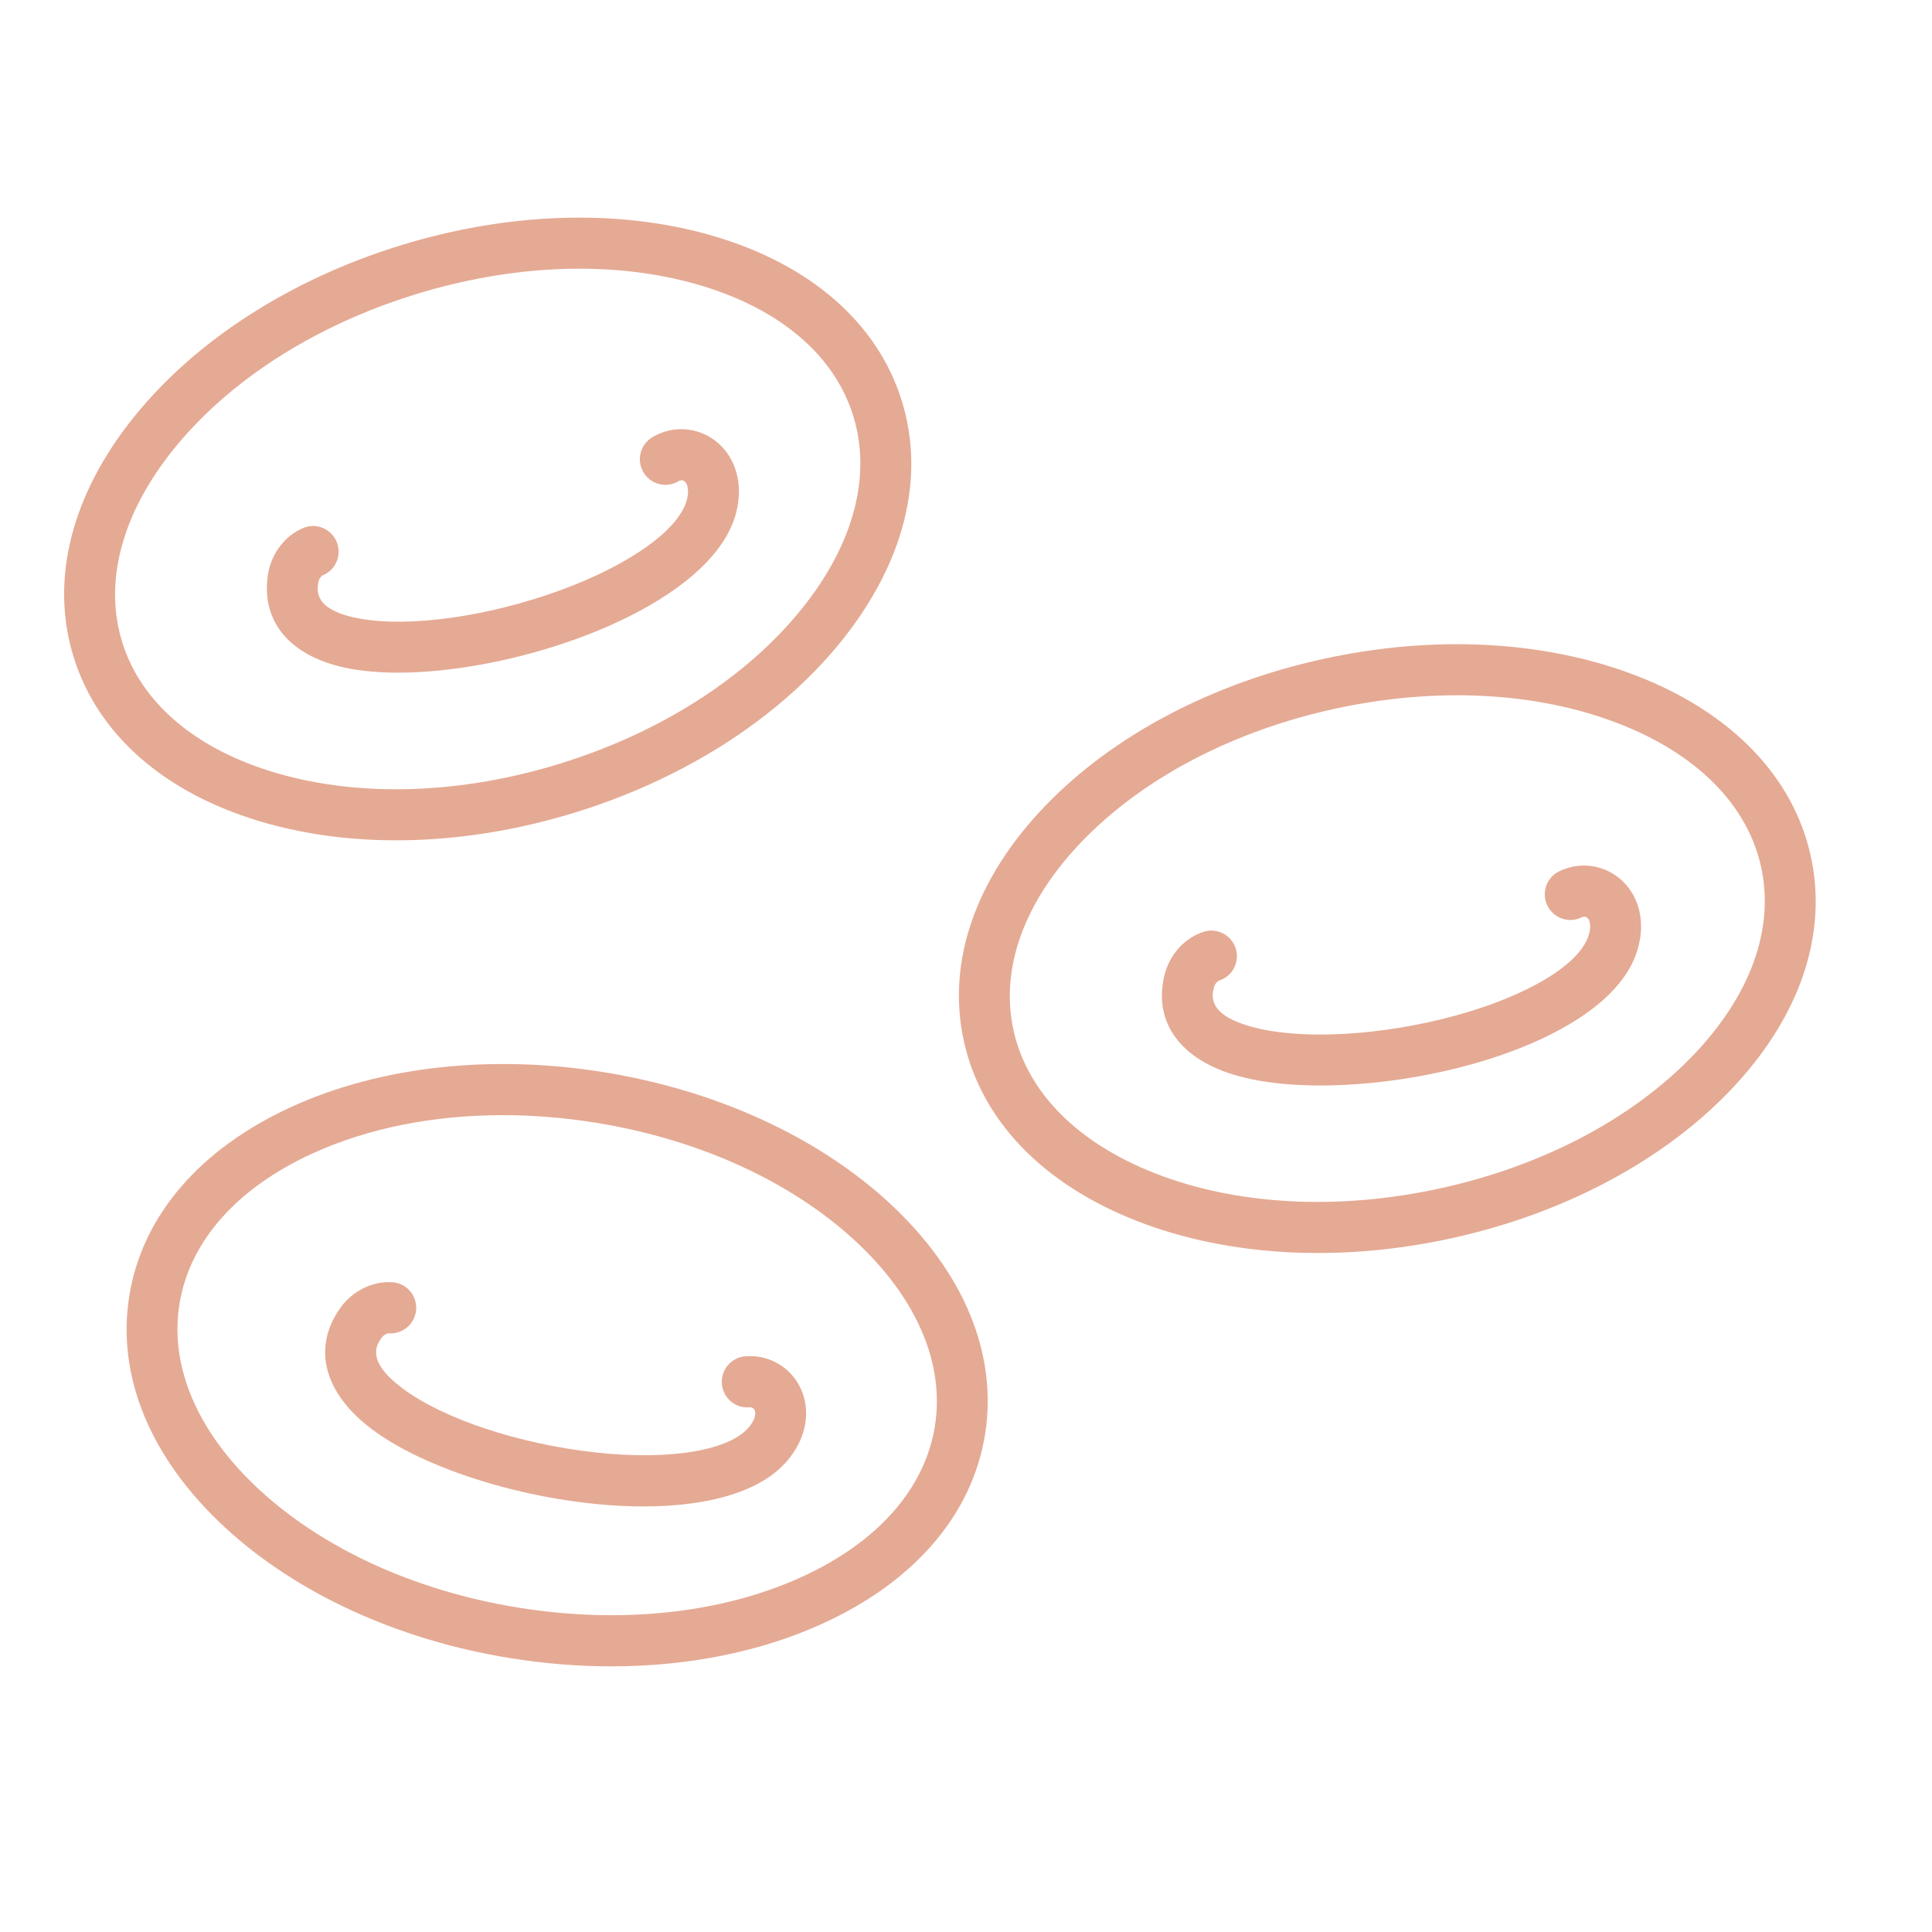 <?xml version="1.0" encoding="UTF-8"?><svg width="80" height="80" viewBox="0 0 80 80" fill="none" xmlns="http://www.w3.org/2000/svg">
<path d="M36.822 49.808C33.853 47.068 29.654 45.146 24.997 44.396C20.341 43.647 15.755 44.154 12.087 45.825C8.271 47.564 5.879 50.352 5.351 53.676C4.823 57.001 6.233 60.401 9.32 63.251C12.288 65.991 16.487 67.913 21.144 68.662C22.549 68.888 23.946 69 25.314 69C28.483 69 31.492 68.401 34.055 67.233C37.871 65.495 40.263 62.707 40.791 59.382C41.318 56.058 39.909 52.658 36.822 49.808ZM38.713 59.048C38.3 61.646 36.338 63.868 33.188 65.303C29.89 66.805 25.731 67.255 21.476 66.57C17.222 65.885 13.41 64.152 10.742 61.689C8.193 59.336 7.016 56.609 7.429 54.011C7.841 51.413 9.803 49.191 12.954 47.756C15.245 46.712 17.952 46.176 20.819 46.176C22.077 46.176 23.367 46.28 24.665 46.489C28.92 47.174 32.732 48.907 35.4 51.37C37.949 53.723 39.125 56.45 38.713 59.048Z" fill="#E5AA94"/>
<path d="M30.855 56.162C30.275 56.209 29.844 56.721 29.891 57.304C29.938 57.887 30.449 58.322 31.025 58.274C31.127 58.266 31.186 58.306 31.217 58.342C31.272 58.406 31.289 58.507 31.263 58.627C31.235 58.762 31.166 58.897 31.047 59.051C30.273 60.057 27.764 60.485 24.653 60.142C21.494 59.793 18.361 58.754 16.672 57.493C15.132 56.344 15.597 55.683 15.796 55.401C15.889 55.268 16.037 55.203 16.115 55.209C16.69 55.246 17.195 54.804 17.233 54.22C17.27 53.636 16.83 53.132 16.25 53.094C15.42 53.04 14.586 53.455 14.079 54.176C12.918 55.827 13.419 57.703 15.419 59.196C17.856 61.014 22.631 62.378 26.648 62.378C29.29 62.378 31.604 61.788 32.711 60.349C33.025 59.94 33.225 59.522 33.321 59.071C33.487 58.291 33.296 57.516 32.798 56.944C32.312 56.386 31.604 56.101 30.855 56.162Z" fill="#E5AA94"/>
<path d="M67.777 27.986C64.011 26.525 59.4 26.276 54.792 27.285C50.184 28.294 46.104 30.446 43.303 33.346C40.39 36.361 39.186 39.832 39.913 43.119C40.64 46.405 43.198 49.053 47.115 50.573C50.88 52.034 55.492 52.283 60.099 51.275C61.489 50.97 62.83 50.562 64.103 50.061C67.051 48.899 69.632 47.239 71.588 45.213C74.501 42.198 75.705 38.727 74.978 35.44C74.251 32.154 71.694 29.507 67.777 27.986ZM72.922 35.891C73.491 38.459 72.479 41.245 70.074 43.735C67.556 46.342 63.851 48.285 59.642 49.206C55.432 50.128 51.25 49.912 47.865 48.599C44.631 47.343 42.537 45.238 41.969 42.669C41.4 40.1 42.412 37.314 44.817 34.824C46.567 33.013 48.889 31.523 51.556 30.472C52.727 30.011 53.965 29.634 55.249 29.353C59.459 28.431 63.642 28.647 67.026 29.961C70.26 31.216 72.354 33.322 72.922 35.891Z" fill="#E5AA94"/>
<path d="M64.553 36.085C64.032 36.342 63.818 36.975 64.075 37.501C64.333 38.026 64.968 38.244 65.486 37.988C65.578 37.943 65.647 37.959 65.689 37.98C65.764 38.02 65.817 38.108 65.837 38.229C65.86 38.365 65.845 38.516 65.791 38.703C65.44 39.922 63.262 41.24 60.242 42.061C57.175 42.894 53.879 43.075 51.845 42.521C49.991 42.017 50.182 41.231 50.263 40.895C50.301 40.738 50.415 40.623 50.49 40.6C51.038 40.424 51.346 39.827 51.167 39.27C50.988 38.713 50.394 38.406 49.841 38.583C49.048 38.837 48.425 39.528 48.217 40.385C47.741 42.346 48.895 43.909 51.304 44.564C54.237 45.363 59.179 44.883 62.917 43.41C65.375 42.442 67.312 41.045 67.814 39.3C67.957 38.804 67.99 38.342 67.914 37.888C67.783 37.101 67.321 36.45 66.648 36.1C65.991 35.76 65.228 35.754 64.553 36.085Z" fill="#E5AA94"/>
<path d="M29.519 9.766C25.642 8.633 21.026 8.78 16.522 10.181C12.018 11.581 8.138 14.076 5.596 17.205C2.952 20.459 2.05 24.021 3.057 27.233C4.063 30.445 6.838 32.863 10.871 34.041C14.748 35.175 19.364 35.027 23.868 33.627C25.227 33.205 26.528 32.683 27.753 32.074C30.591 30.664 33.019 28.788 34.795 26.603C37.438 23.348 38.34 19.787 37.334 16.575C36.327 13.363 33.552 10.945 29.519 9.766ZM35.324 17.2C36.111 19.71 35.342 22.573 33.159 25.26C30.874 28.073 27.349 30.326 23.235 31.606C19.12 32.885 14.934 33.029 11.449 32.011C8.12 31.037 5.853 29.119 5.066 26.608C4.279 24.098 5.048 21.235 7.231 18.548C8.819 16.594 11.005 14.91 13.572 13.634C14.699 13.074 15.9 12.593 17.155 12.203C21.27 10.923 25.456 10.779 28.941 11.798C32.27 12.771 34.538 14.689 35.324 17.2Z" fill="#E5AA94"/>
<path d="M27.002 18.111C26.505 18.412 26.346 19.061 26.648 19.563C26.949 20.064 27.6 20.227 28.095 19.927C28.183 19.874 28.253 19.884 28.297 19.902C28.375 19.935 28.435 20.018 28.465 20.137C28.5 20.271 28.498 20.422 28.46 20.613C28.215 21.858 26.158 23.359 23.22 24.435C20.235 25.528 16.967 25.991 14.893 25.614C13.003 25.27 13.125 24.471 13.178 24.13C13.202 23.97 13.306 23.846 13.378 23.816C13.91 23.594 14.165 22.973 13.939 22.433C13.713 21.894 13.095 21.638 12.559 21.862C11.791 22.183 11.229 22.925 11.095 23.797C10.79 25.792 12.073 27.25 14.529 27.696C17.52 28.24 22.403 27.337 26.001 25.55C28.367 24.375 30.177 22.817 30.527 21.035C30.628 20.529 30.62 20.066 30.506 19.619C30.307 18.847 29.792 18.237 29.091 17.947C28.407 17.664 27.646 17.724 27.002 18.111Z" fill="#E5AA94"/>
</svg>
